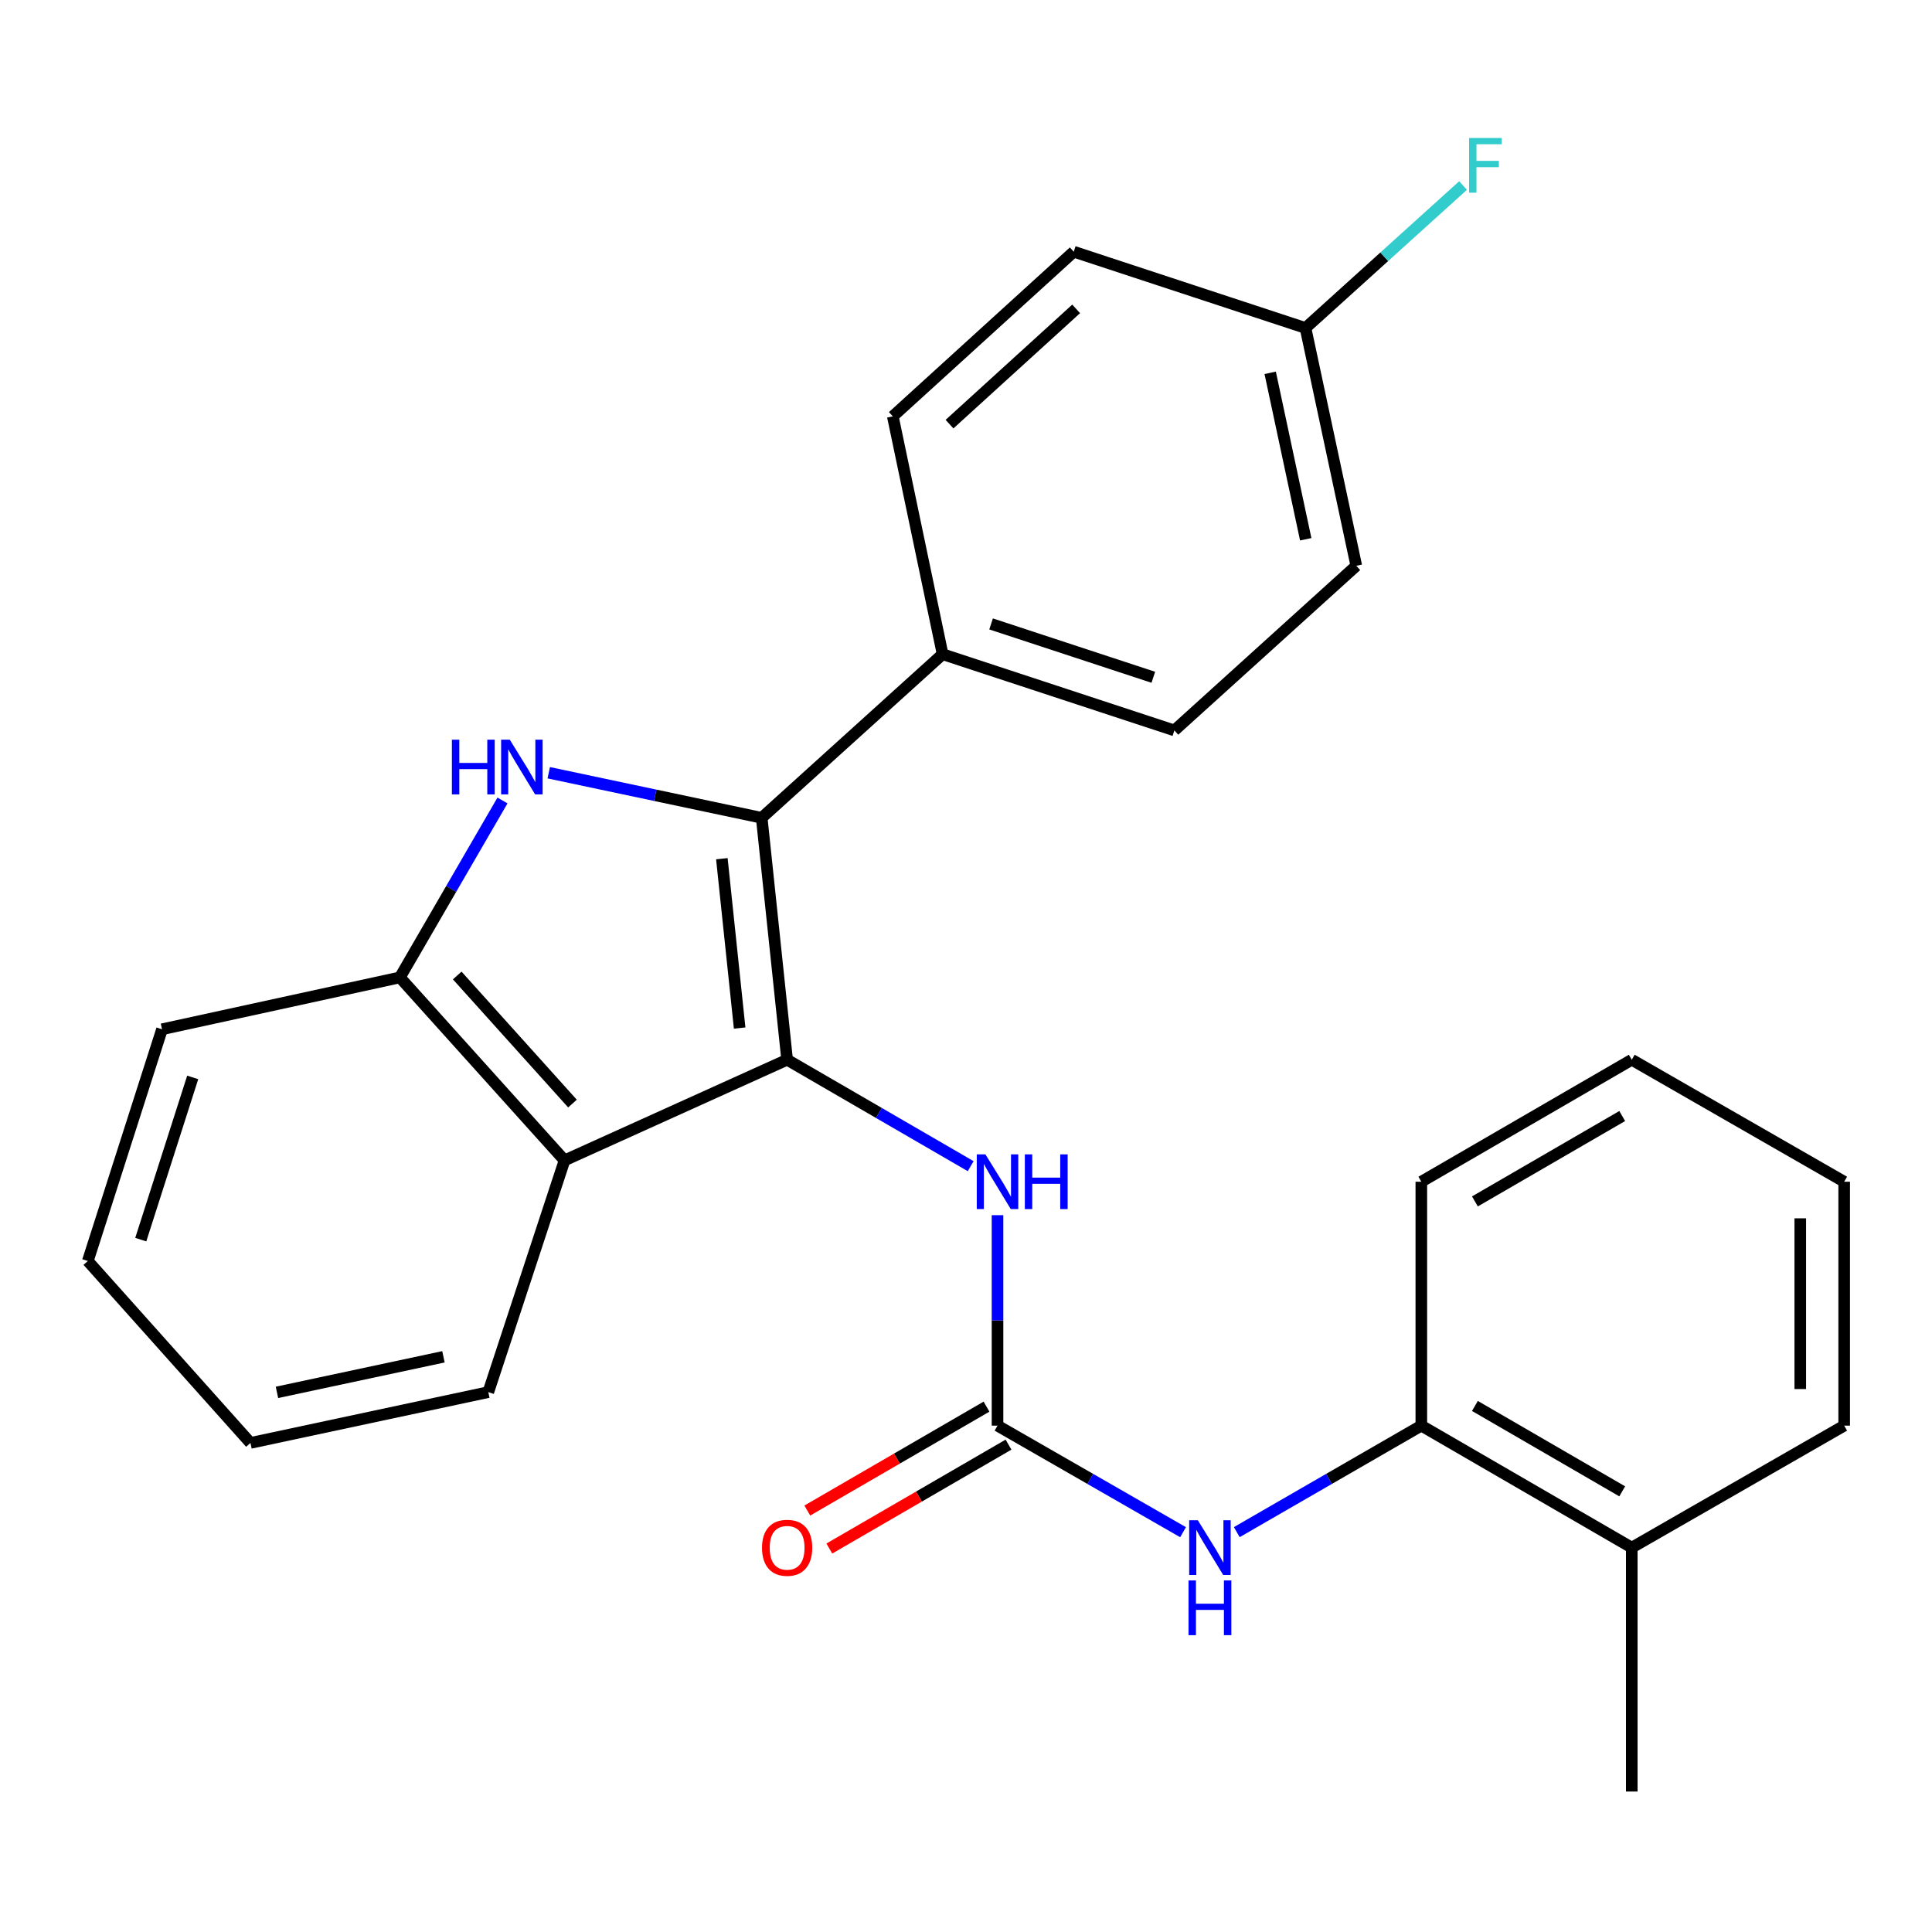 <?xml version='1.0' encoding='iso-8859-1'?>
<svg version='1.1' baseProfile='full'
              xmlns='http://www.w3.org/2000/svg'
                      xmlns:rdkit='http://www.rdkit.org/xml'
                      xmlns:xlink='http://www.w3.org/1999/xlink'
                  xml:space='preserve'
width='1000px' height='1000px' viewBox='0 0 1000 1000'>
<!-- END OF HEADER -->
<rect style='opacity:1.0;fill:#FFFFFF;stroke:none' width='1000' height='1000' x='0' y='0'> </rect>
<path class='bond-0' d='M 407.414,548.519 L 394.258,423.307' style='fill:none;fill-rule:evenodd;stroke:#000000;stroke-width:6px;stroke-linecap:butt;stroke-linejoin:miter;stroke-opacity:1' />
<path class='bond-0' d='M 382.839,532.112 L 373.629,444.464' style='fill:none;fill-rule:evenodd;stroke:#000000;stroke-width:6px;stroke-linecap:butt;stroke-linejoin:miter;stroke-opacity:1' />
<path class='bond-2' d='M 407.414,548.519 L 292.203,600.613' style='fill:none;fill-rule:evenodd;stroke:#000000;stroke-width:6px;stroke-linecap:butt;stroke-linejoin:miter;stroke-opacity:1' />
<path class='bond-5' d='M 407.414,548.519 L 454.92,576.064' style='fill:none;fill-rule:evenodd;stroke:#000000;stroke-width:6px;stroke-linecap:butt;stroke-linejoin:miter;stroke-opacity:1' />
<path class='bond-5' d='M 454.92,576.064 L 502.426,603.609' style='fill:none;fill-rule:evenodd;stroke:#0000FF;stroke-width:6px;stroke-linecap:butt;stroke-linejoin:miter;stroke-opacity:1' />
<path class='bond-1' d='M 394.258,423.307 L 339.145,411.637' style='fill:none;fill-rule:evenodd;stroke:#000000;stroke-width:6px;stroke-linecap:butt;stroke-linejoin:miter;stroke-opacity:1' />
<path class='bond-1' d='M 339.145,411.637 L 284.032,399.966' style='fill:none;fill-rule:evenodd;stroke:#0000FF;stroke-width:6px;stroke-linecap:butt;stroke-linejoin:miter;stroke-opacity:1' />
<path class='bond-7' d='M 394.258,423.307 L 487.892,338.613' style='fill:none;fill-rule:evenodd;stroke:#000000;stroke-width:6px;stroke-linecap:butt;stroke-linejoin:miter;stroke-opacity:1' />
<path class='bond-26' d='M 260.084,414.327 L 233.531,460.117' style='fill:none;fill-rule:evenodd;stroke:#0000FF;stroke-width:6px;stroke-linecap:butt;stroke-linejoin:miter;stroke-opacity:1' />
<path class='bond-26' d='M 233.531,460.117 L 206.978,505.906' style='fill:none;fill-rule:evenodd;stroke:#000000;stroke-width:6px;stroke-linecap:butt;stroke-linejoin:miter;stroke-opacity:1' />
<path class='bond-4' d='M 292.203,600.613 L 206.978,505.906' style='fill:none;fill-rule:evenodd;stroke:#000000;stroke-width:6px;stroke-linecap:butt;stroke-linejoin:miter;stroke-opacity:1' />
<path class='bond-4' d='M 296.313,571.205 L 236.655,504.91' style='fill:none;fill-rule:evenodd;stroke:#000000;stroke-width:6px;stroke-linecap:butt;stroke-linejoin:miter;stroke-opacity:1' />
<path class='bond-17' d='M 292.203,600.613 L 252.747,720.559' style='fill:none;fill-rule:evenodd;stroke:#000000;stroke-width:6px;stroke-linecap:butt;stroke-linejoin:miter;stroke-opacity:1' />
<path class='bond-3' d='M 516.313,737.907 L 516.313,683.442' style='fill:none;fill-rule:evenodd;stroke:#000000;stroke-width:6px;stroke-linecap:butt;stroke-linejoin:miter;stroke-opacity:1' />
<path class='bond-3' d='M 516.313,683.442 L 516.313,628.977' style='fill:none;fill-rule:evenodd;stroke:#0000FF;stroke-width:6px;stroke-linecap:butt;stroke-linejoin:miter;stroke-opacity:1' />
<path class='bond-6' d='M 516.313,737.907 L 564.331,765.484' style='fill:none;fill-rule:evenodd;stroke:#000000;stroke-width:6px;stroke-linecap:butt;stroke-linejoin:miter;stroke-opacity:1' />
<path class='bond-6' d='M 564.331,765.484 L 612.349,793.061' style='fill:none;fill-rule:evenodd;stroke:#0000FF;stroke-width:6px;stroke-linecap:butt;stroke-linejoin:miter;stroke-opacity:1' />
<path class='bond-9' d='M 510.613,728.077 L 464.237,754.967' style='fill:none;fill-rule:evenodd;stroke:#000000;stroke-width:6px;stroke-linecap:butt;stroke-linejoin:miter;stroke-opacity:1' />
<path class='bond-9' d='M 464.237,754.967 L 417.861,781.857' style='fill:none;fill-rule:evenodd;stroke:#FF0000;stroke-width:6px;stroke-linecap:butt;stroke-linejoin:miter;stroke-opacity:1' />
<path class='bond-9' d='M 522.013,747.738 L 475.637,774.627' style='fill:none;fill-rule:evenodd;stroke:#000000;stroke-width:6px;stroke-linecap:butt;stroke-linejoin:miter;stroke-opacity:1' />
<path class='bond-9' d='M 475.637,774.627 L 429.261,801.517' style='fill:none;fill-rule:evenodd;stroke:#FF0000;stroke-width:6px;stroke-linecap:butt;stroke-linejoin:miter;stroke-opacity:1' />
<path class='bond-18' d='M 206.978,505.906 L 83.863,532.749' style='fill:none;fill-rule:evenodd;stroke:#000000;stroke-width:6px;stroke-linecap:butt;stroke-linejoin:miter;stroke-opacity:1' />
<path class='bond-8' d='M 640.157,793.029 L 687.916,765.468' style='fill:none;fill-rule:evenodd;stroke:#0000FF;stroke-width:6px;stroke-linecap:butt;stroke-linejoin:miter;stroke-opacity:1' />
<path class='bond-8' d='M 687.916,765.468 L 735.675,737.907' style='fill:none;fill-rule:evenodd;stroke:#000000;stroke-width:6px;stroke-linecap:butt;stroke-linejoin:miter;stroke-opacity:1' />
<path class='bond-11' d='M 487.892,338.613 L 607.851,378.069' style='fill:none;fill-rule:evenodd;stroke:#000000;stroke-width:6px;stroke-linecap:butt;stroke-linejoin:miter;stroke-opacity:1' />
<path class='bond-11' d='M 512.986,322.942 L 596.958,350.561' style='fill:none;fill-rule:evenodd;stroke:#000000;stroke-width:6px;stroke-linecap:butt;stroke-linejoin:miter;stroke-opacity:1' />
<path class='bond-12' d='M 487.892,338.613 L 462.122,215.51' style='fill:none;fill-rule:evenodd;stroke:#000000;stroke-width:6px;stroke-linecap:butt;stroke-linejoin:miter;stroke-opacity:1' />
<path class='bond-10' d='M 735.675,737.907 L 844.599,801.049' style='fill:none;fill-rule:evenodd;stroke:#000000;stroke-width:6px;stroke-linecap:butt;stroke-linejoin:miter;stroke-opacity:1' />
<path class='bond-10' d='M 763.412,727.717 L 839.658,771.916' style='fill:none;fill-rule:evenodd;stroke:#000000;stroke-width:6px;stroke-linecap:butt;stroke-linejoin:miter;stroke-opacity:1' />
<path class='bond-19' d='M 735.675,737.907 L 735.675,611.661' style='fill:none;fill-rule:evenodd;stroke:#000000;stroke-width:6px;stroke-linecap:butt;stroke-linejoin:miter;stroke-opacity:1' />
<path class='bond-20' d='M 844.599,801.049 L 844.599,927.296' style='fill:none;fill-rule:evenodd;stroke:#000000;stroke-width:6px;stroke-linecap:butt;stroke-linejoin:miter;stroke-opacity:1' />
<path class='bond-21' d='M 844.599,801.049 L 954.545,737.907' style='fill:none;fill-rule:evenodd;stroke:#000000;stroke-width:6px;stroke-linecap:butt;stroke-linejoin:miter;stroke-opacity:1' />
<path class='bond-15' d='M 607.851,378.069 L 702.015,292.844' style='fill:none;fill-rule:evenodd;stroke:#000000;stroke-width:6px;stroke-linecap:butt;stroke-linejoin:miter;stroke-opacity:1' />
<path class='bond-14' d='M 462.122,215.51 L 555.769,130.285' style='fill:none;fill-rule:evenodd;stroke:#000000;stroke-width:6px;stroke-linecap:butt;stroke-linejoin:miter;stroke-opacity:1' />
<path class='bond-14' d='M 491.466,219.535 L 557.018,159.877' style='fill:none;fill-rule:evenodd;stroke:#000000;stroke-width:6px;stroke-linecap:butt;stroke-linejoin:miter;stroke-opacity:1' />
<path class='bond-13' d='M 675.727,169.766 L 555.769,130.285' style='fill:none;fill-rule:evenodd;stroke:#000000;stroke-width:6px;stroke-linecap:butt;stroke-linejoin:miter;stroke-opacity:1' />
<path class='bond-16' d='M 675.727,169.766 L 716.5,132.897' style='fill:none;fill-rule:evenodd;stroke:#000000;stroke-width:6px;stroke-linecap:butt;stroke-linejoin:miter;stroke-opacity:1' />
<path class='bond-16' d='M 716.5,132.897 L 757.273,96.028' style='fill:none;fill-rule:evenodd;stroke:#33CCCC;stroke-width:6px;stroke-linecap:butt;stroke-linejoin:miter;stroke-opacity:1' />
<path class='bond-28' d='M 675.727,169.766 L 702.015,292.844' style='fill:none;fill-rule:evenodd;stroke:#000000;stroke-width:6px;stroke-linecap:butt;stroke-linejoin:miter;stroke-opacity:1' />
<path class='bond-28' d='M 657.445,192.975 L 675.846,279.129' style='fill:none;fill-rule:evenodd;stroke:#000000;stroke-width:6px;stroke-linecap:butt;stroke-linejoin:miter;stroke-opacity:1' />
<path class='bond-22' d='M 252.747,720.559 L 129.632,746.859' style='fill:none;fill-rule:evenodd;stroke:#000000;stroke-width:6px;stroke-linecap:butt;stroke-linejoin:miter;stroke-opacity:1' />
<path class='bond-22' d='M 229.532,702.279 L 143.351,720.689' style='fill:none;fill-rule:evenodd;stroke:#000000;stroke-width:6px;stroke-linecap:butt;stroke-linejoin:miter;stroke-opacity:1' />
<path class='bond-27' d='M 83.863,532.749 L 45.455,652.695' style='fill:none;fill-rule:evenodd;stroke:#000000;stroke-width:6px;stroke-linecap:butt;stroke-linejoin:miter;stroke-opacity:1' />
<path class='bond-27' d='M 99.745,557.671 L 72.86,641.634' style='fill:none;fill-rule:evenodd;stroke:#000000;stroke-width:6px;stroke-linecap:butt;stroke-linejoin:miter;stroke-opacity:1' />
<path class='bond-24' d='M 735.675,611.661 L 844.599,548.519' style='fill:none;fill-rule:evenodd;stroke:#000000;stroke-width:6px;stroke-linecap:butt;stroke-linejoin:miter;stroke-opacity:1' />
<path class='bond-24' d='M 763.412,621.851 L 839.658,577.652' style='fill:none;fill-rule:evenodd;stroke:#000000;stroke-width:6px;stroke-linecap:butt;stroke-linejoin:miter;stroke-opacity:1' />
<path class='bond-29' d='M 954.545,737.907 L 954.545,611.661' style='fill:none;fill-rule:evenodd;stroke:#000000;stroke-width:6px;stroke-linecap:butt;stroke-linejoin:miter;stroke-opacity:1' />
<path class='bond-29' d='M 931.819,718.97 L 931.819,630.598' style='fill:none;fill-rule:evenodd;stroke:#000000;stroke-width:6px;stroke-linecap:butt;stroke-linejoin:miter;stroke-opacity:1' />
<path class='bond-23' d='M 129.632,746.859 L 45.455,652.695' style='fill:none;fill-rule:evenodd;stroke:#000000;stroke-width:6px;stroke-linecap:butt;stroke-linejoin:miter;stroke-opacity:1' />
<path class='bond-25' d='M 844.599,548.519 L 954.545,611.661' style='fill:none;fill-rule:evenodd;stroke:#000000;stroke-width:6px;stroke-linecap:butt;stroke-linejoin:miter;stroke-opacity:1' />
<path  class='atom-2' d='M 233.9 382.86
L 237.74 382.86
L 237.74 394.9
L 252.22 394.9
L 252.22 382.86
L 256.06 382.86
L 256.06 411.18
L 252.22 411.18
L 252.22 398.1
L 237.74 398.1
L 237.74 411.18
L 233.9 411.18
L 233.9 382.86
' fill='#0000FF'/>
<path  class='atom-2' d='M 263.86 382.86
L 273.14 397.86
Q 274.06 399.34, 275.54 402.02
Q 277.02 404.7, 277.1 404.86
L 277.1 382.86
L 280.86 382.86
L 280.86 411.18
L 276.98 411.18
L 267.02 394.78
Q 265.86 392.86, 264.62 390.66
Q 263.42 388.46, 263.06 387.78
L 263.06 411.18
L 259.38 411.18
L 259.38 382.86
L 263.86 382.86
' fill='#0000FF'/>
<path  class='atom-6' d='M 510.053 597.501
L 519.333 612.501
Q 520.253 613.981, 521.733 616.661
Q 523.213 619.341, 523.293 619.501
L 523.293 597.501
L 527.053 597.501
L 527.053 625.821
L 523.173 625.821
L 513.213 609.421
Q 512.053 607.501, 510.813 605.301
Q 509.613 603.101, 509.253 602.421
L 509.253 625.821
L 505.573 625.821
L 505.573 597.501
L 510.053 597.501
' fill='#0000FF'/>
<path  class='atom-6' d='M 530.453 597.501
L 534.293 597.501
L 534.293 609.541
L 548.773 609.541
L 548.773 597.501
L 552.613 597.501
L 552.613 625.821
L 548.773 625.821
L 548.773 612.741
L 534.293 612.741
L 534.293 625.821
L 530.453 625.821
L 530.453 597.501
' fill='#0000FF'/>
<path  class='atom-7' d='M 619.999 786.889
L 629.279 801.889
Q 630.199 803.369, 631.679 806.049
Q 633.159 808.729, 633.239 808.889
L 633.239 786.889
L 636.999 786.889
L 636.999 815.209
L 633.119 815.209
L 623.159 798.809
Q 621.999 796.889, 620.759 794.689
Q 619.559 792.489, 619.199 791.809
L 619.199 815.209
L 615.519 815.209
L 615.519 786.889
L 619.999 786.889
' fill='#0000FF'/>
<path  class='atom-7' d='M 615.179 818.041
L 619.019 818.041
L 619.019 830.081
L 633.499 830.081
L 633.499 818.041
L 637.339 818.041
L 637.339 846.361
L 633.499 846.361
L 633.499 833.281
L 619.019 833.281
L 619.019 846.361
L 615.179 846.361
L 615.179 818.041
' fill='#0000FF'/>
<path  class='atom-10' d='M 394.414 801.129
Q 394.414 794.329, 397.774 790.529
Q 401.134 786.729, 407.414 786.729
Q 413.694 786.729, 417.054 790.529
Q 420.414 794.329, 420.414 801.129
Q 420.414 808.009, 417.014 811.929
Q 413.614 815.809, 407.414 815.809
Q 401.174 815.809, 397.774 811.929
Q 394.414 808.049, 394.414 801.129
M 407.414 812.609
Q 411.734 812.609, 414.054 809.729
Q 416.414 806.809, 416.414 801.129
Q 416.414 795.569, 414.054 792.769
Q 411.734 789.929, 407.414 789.929
Q 403.094 789.929, 400.734 792.729
Q 398.414 795.529, 398.414 801.129
Q 398.414 806.849, 400.734 809.729
Q 403.094 812.609, 407.414 812.609
' fill='#FF0000'/>
<path  class='atom-17' d='M 760.411 71.417
L 777.251 71.417
L 777.251 74.657
L 764.211 74.657
L 764.211 83.257
L 775.811 83.257
L 775.811 86.537
L 764.211 86.537
L 764.211 99.737
L 760.411 99.737
L 760.411 71.417
' fill='#33CCCC'/>
</svg>
